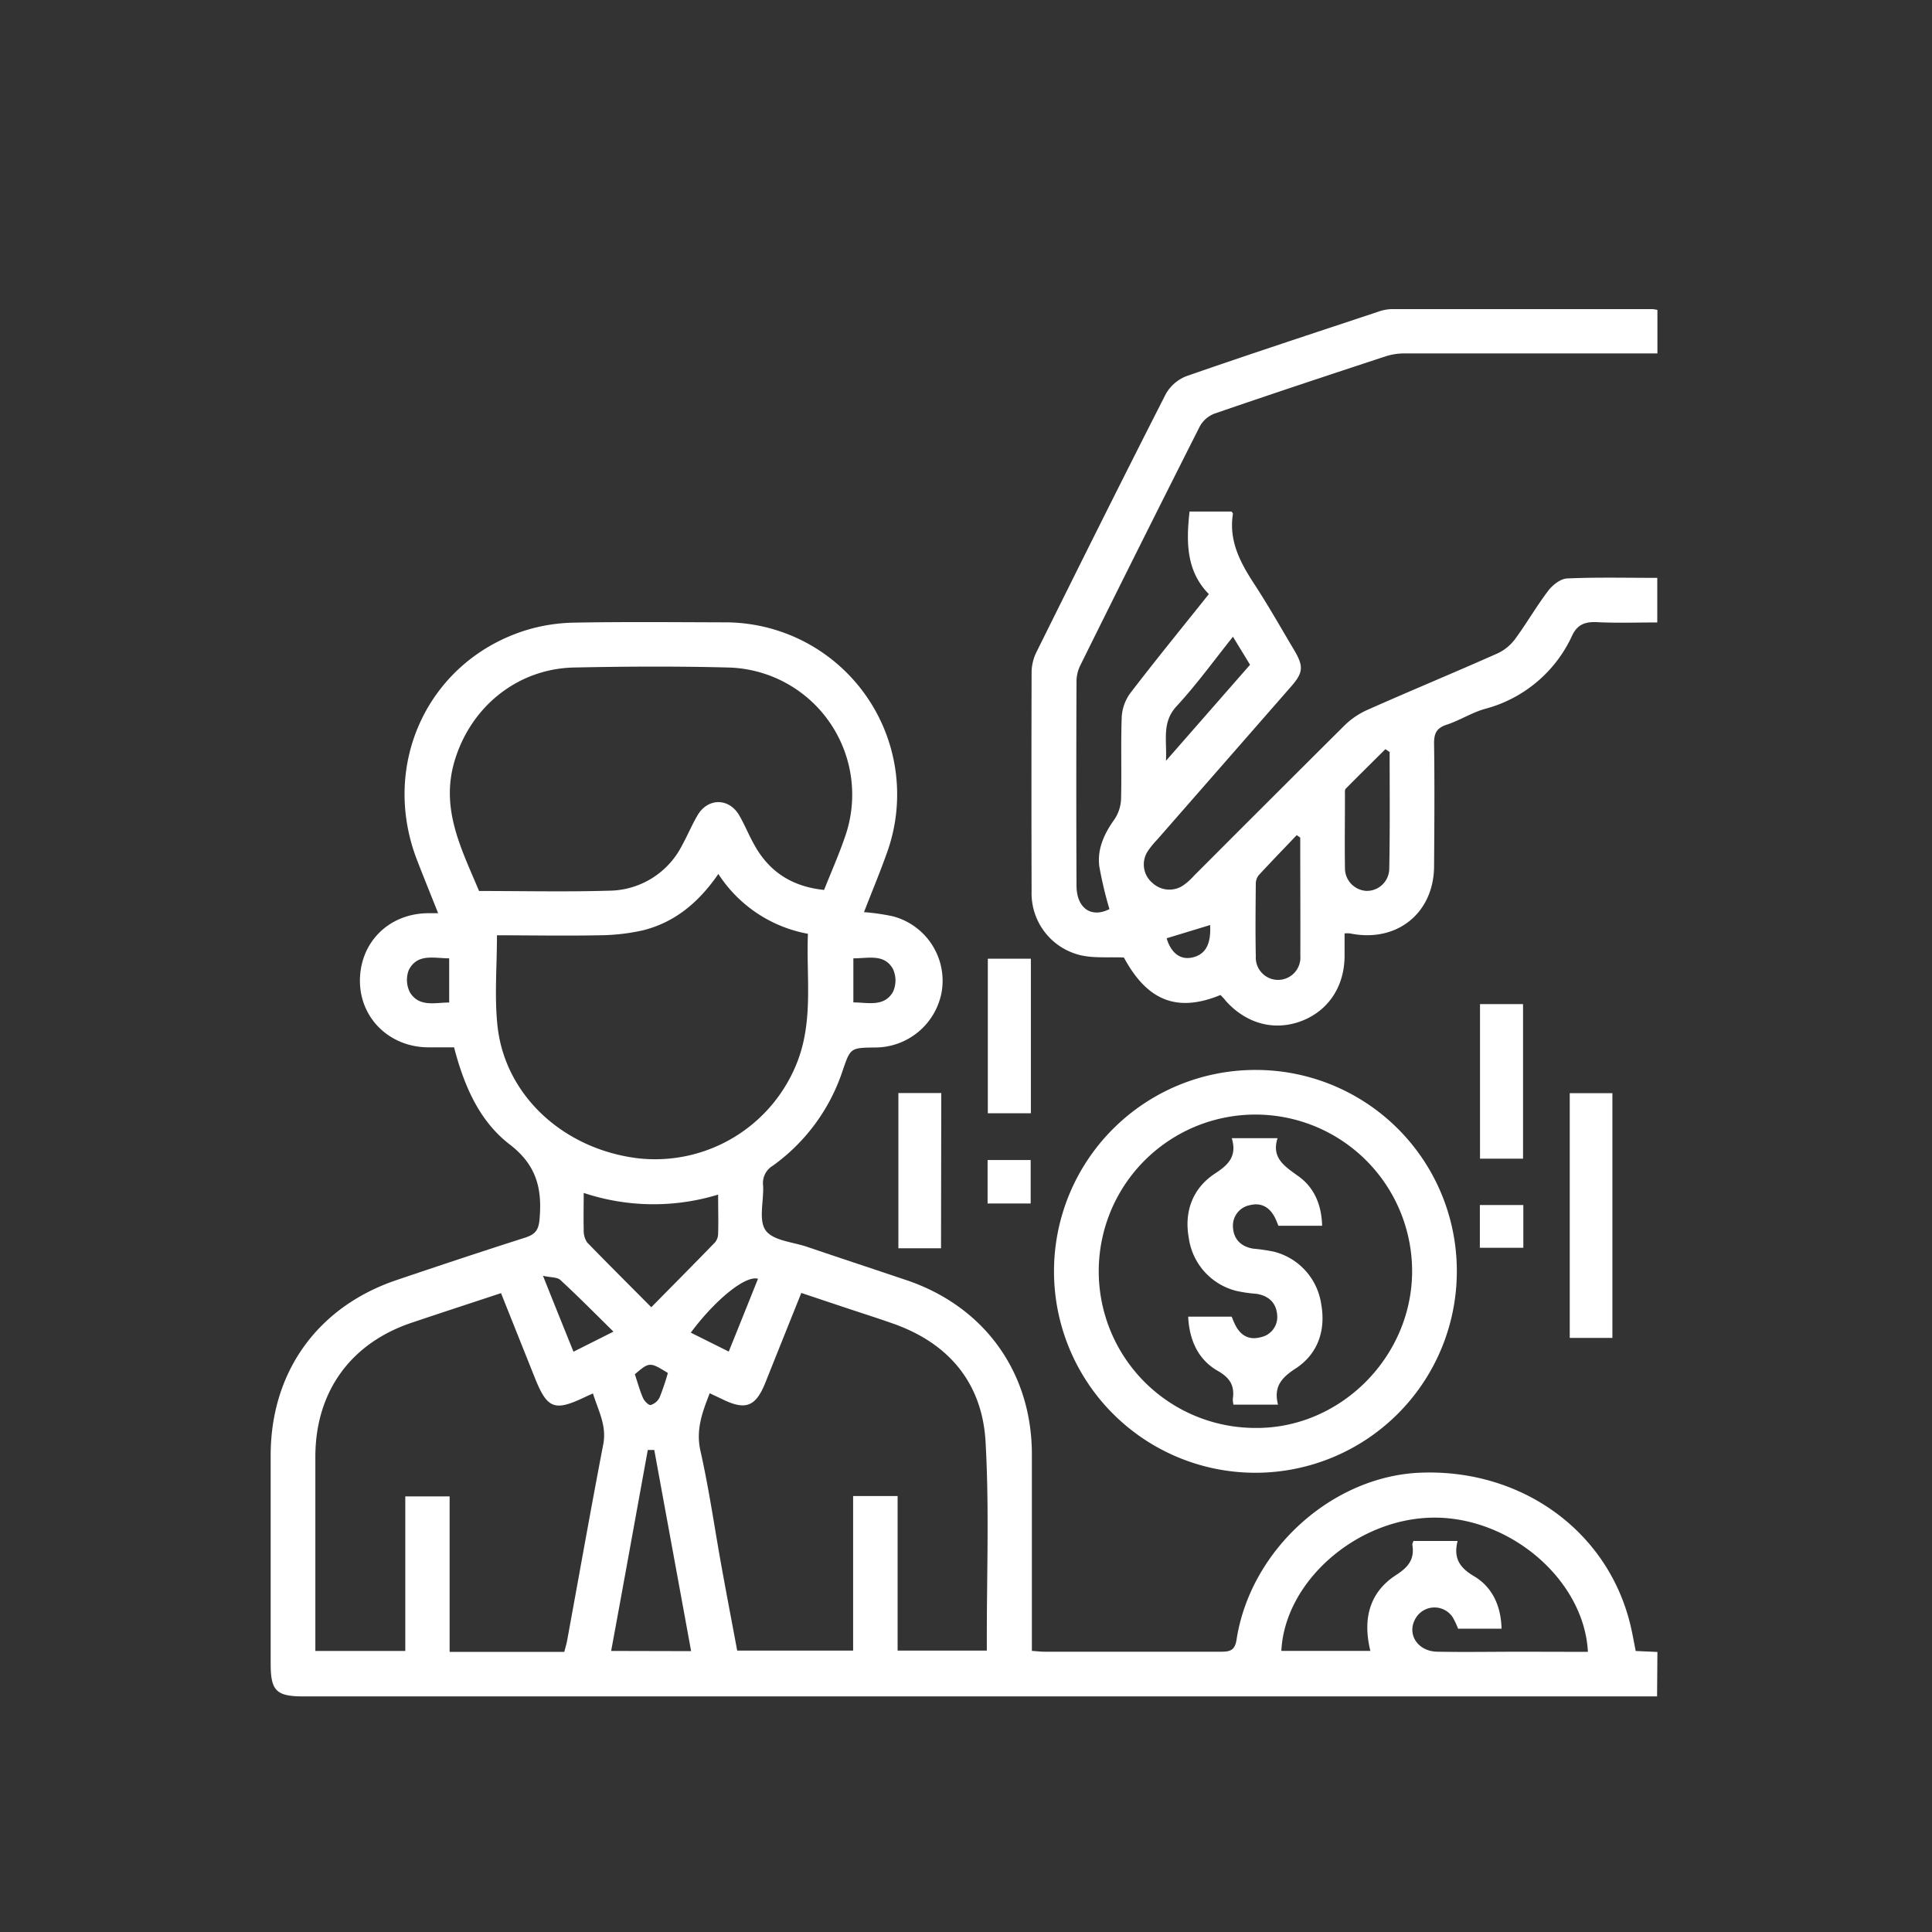 <svg id="Layer_1" data-name="Layer 1" xmlns="http://www.w3.org/2000/svg" viewBox="0 0 400 400"><rect x="0" y="0" width="400" height="400" fill="#333333" stroke="none"/><defs><style>.cls-1{fill:#fff;}</style></defs><g id="Brokerage"><path class="cls-1" d="M343.08,351.22H62.8c-5.6,0-6.76-1.16-6.76-6.75q0-21.57,0-43.14c0-17.27,9.7-30.78,26.08-36.31,8.85-3,17.7-5.94,26.6-8.78,2.11-.68,2.84-1.58,3-4,.54-6.3-.72-11.1-6.22-15.32-6.3-4.84-9.46-12.24-11.49-20.08-1.81,0-3.54,0-5.27,0-8,0-14.15-5.93-14.22-13.65-.06-8,5.89-14,14-14.12h2.19c-1.53-3.86-3-7.45-4.39-11.06-7.66-19.92,2.44-41.28,22.64-47.55a36.3,36.3,0,0,1,9.93-1.55c10.33-.19,20.66-.09,31-.06a35.63,35.63,0,0,1,33.64,48c-1.43,4-3.06,7.88-4.65,12a45.17,45.17,0,0,1,5.94.85A13.81,13.81,0,0,1,195,205.14a14,14,0,0,1-13.74,11.73c-5.18.06-5.18.06-6.79,4.77a39.46,39.46,0,0,1-14.48,19.72,4.15,4.15,0,0,0-2,4.06c.19,3.17-1,7.15.52,9.3s5.61,2.41,8.61,3.43c6.83,2.32,13.68,4.58,20.52,6.88,16.16,5.45,26,19.07,26,36.1q0,18.67,0,37.35v3.32c1,.07,1.86.17,2.7.17,12.16,0,24.32,0,36.49,0,1.94,0,2.85-.34,3.19-2.53,2.88-18.59,19.84-33.87,38.17-34.54,20.9-.77,38.66,12.11,43.35,31.46.43,1.76.73,3.56,1.12,5.46l4.49.2ZM146.94,288.46c-1.59,4.05-2.89,7.6-1.92,11.93,1.78,7.88,2.91,15.91,4.35,23.86,1.06,5.87,2.18,11.72,3.26,17.49h24v-32h9.21v32h18.47v-3c0-13.41.5-26.86-.26-40.23-.68-12.07-7.51-20.33-19-24.42-3.45-1.22-6.94-2.32-10.41-3.48l-8.74-2.92c-2.56,6.39-5,12.46-7.42,18.53-2,5-4.08,5.84-8.87,3.5ZM116.83,342c.23-.92.47-1.65.6-2.4,2.48-13.53,4.87-27.07,7.47-40.58.75-3.92-1.06-7-2.13-10.52-.8.36-1.24.54-1.66.75-6.3,3-7.8,2.46-10.38-4l-7-17.52c-6.32,2.09-12.43,4.08-18.51,6.13-12.66,4.25-19.9,14.31-19.93,27.7,0,12.54,0,25.07,0,37.61v2.64H83.91v-32h9.18V342h23.74Zm53.78-157.73c1.47-3.7,3-7.15,4.22-10.68a26.33,26.33,0,0,0-24.1-35.39c-10.61-.28-21.24-.22-31.85,0-11.78.23-21.52,8.2-24.81,19.51-2.89,9.9,1.54,18.19,5.11,26.76,9.09,0,18,.2,26.84-.06a17.12,17.12,0,0,0,15.22-9.44c1.11-2,2-4.17,3.17-6.16,2.14-3.65,6.52-3.65,8.64,0,1.16,2,2,4.14,3.16,6.17C159.27,180.5,164,183.57,170.61,184.25Zm-21.89-3.32c-4.07,5.92-9.06,10.06-15.71,11.69a42.86,42.86,0,0,1-9.12,1c-7.1.14-14.21,0-21,0,0,6.49-.54,12.68.11,18.75,1.55,14.46,13.75,25.62,29.25,27.44a31.59,31.59,0,0,0,32.93-20.25c3.23-8.59,1.73-17.47,2.09-26.25A28.08,28.08,0,0,1,148.72,180.93ZM328.76,342c-.77-14.75-15.84-27.8-31.77-27.79s-31,13.14-31.7,27.59h18.43c-1.61-6.53-.25-12.1,5.31-15.7,2.62-1.69,3.87-3.31,3.38-6.3,0-.24.15-.52.23-.76h9.14c-.89,3.53.38,5.51,3.39,7.29,3.82,2.26,5.59,6.17,5.71,10.87h-9a17.06,17.06,0,0,0-1.11-2.36,4.52,4.52,0,0,0-7.7.25c-1.87,3.21.41,6.81,4.52,6.88,5.88.1,11.76,0,17.64,0ZM134.84,270.65c4.56-4.63,8.9-9,13.18-13.41a2.83,2.83,0,0,0,.66-1.79c.08-2.59,0-5.18,0-8.12a45.74,45.74,0,0,1-27.83-.35c0,2.79-.06,5.2,0,7.61a4.39,4.39,0,0,0,.7,2.63C125.87,261.67,130.23,266,134.84,270.65Zm8.25,71.2c-2.58-14.1-5.11-27.88-7.63-41.65l-1.34,0c-2.52,13.81-5,27.62-7.59,41.61Zm-24.34-62,8.26-4.15c-3.81-3.75-7.32-7.31-11-10.7-.65-.6-2-.5-3.59-.86C114.75,270,116.71,274.84,118.75,279.9Zm38.17-15.1c-2.68-.74-9,4.56-13.9,11.16l7.86,3.92C152.93,274.75,154.89,269.87,156.92,264.8ZM93,198.41c-3.14,0-6.57-1.06-8.35,2.39a5.64,5.64,0,0,0,.28,4.76c1.95,3,5.18,2,8.07,2Zm83.68,0v9.13c3,0,6.36,1,8.19-2.16a5.64,5.64,0,0,0,0-4.77C183.07,197.4,179.74,198.44,176.65,198.41Zm-38.38,85.87c-3.75-2.33-3.87-2.32-6.86.25.54,1.62,1,3.3,1.67,4.87.28.65,1.17,1.58,1.61,1.49a3.08,3.08,0,0,0,1.86-1.6A52.33,52.33,0,0,0,138.27,284.28Z"/><path class="cls-1" d="M252.69,206c-9,3.71-15.18,1.18-20-7.76-3.15-.13-6.19.18-9-.48a13.17,13.17,0,0,1-10.11-13.16q-.06-22.73,0-45.45a9.7,9.7,0,0,1,1-4.13c8.86-17.86,17.74-35.71,26.8-53.47a8.41,8.41,0,0,1,4.36-3.71c13.09-4.55,26.26-8.87,39.42-13.24A9.4,9.4,0,0,1,288,64q27.08,0,54.15,0a6.7,6.7,0,0,1,1,.17v9h-2.94q-24.61,0-49.23,0a12.91,12.91,0,0,0-4,.57c-11.88,3.91-23.75,7.84-35.58,11.91a5.91,5.91,0,0,0-3,2.64Q235.92,113,223.67,137.75a7.48,7.48,0,0,0-.79,3.29q-.09,21.14,0,42.27c0,4.78,3.09,6.81,6.82,4.91a80.21,80.21,0,0,1-2.1-8.84c-.46-3.59,1-6.74,3.09-9.68a8.06,8.06,0,0,0,1.41-4.14c.15-5.69-.07-11.39.14-17.08a9.23,9.23,0,0,1,1.75-4.94c5.22-6.82,10.65-13.47,16.29-20.54-4.69-4.75-4.7-10.74-4-17.09H255c.1.18.28.35.26.5-.87,5.54,1.48,10,4.4,14.47s5.51,9.06,8.22,13.61c2.06,3.47,2,4.75-.67,7.76q-13.82,15.81-27.64,31.6a17.3,17.3,0,0,0-2,2.48,5,5,0,0,0,1.11,6.54,5.11,5.11,0,0,0,6.43.34,13,13,0,0,0,2.13-1.94C257.6,170.9,268,160.5,278.38,150.18a16.29,16.29,0,0,1,4.71-3.2c9-4,18.05-7.74,27-11.72a9.61,9.61,0,0,0,3.63-3c2.39-3.26,4.42-6.8,6.86-10,.9-1.17,2.53-2.44,3.88-2.5,6.15-.27,12.32-.12,18.66-.12v9.23c-4.09,0-8.3.15-12.49-.06-2.38-.11-4,.44-5.09,2.68a27.57,27.57,0,0,1-18.07,15.27c-2.76.77-5.27,2.41-8,3.3-2.18.72-2.59,1.95-2.56,4,.12,8.4.06,16.8,0,25.19,0,9.81-7.74,16-17.42,14a7.93,7.93,0,0,0-1.11,0c0,1.55,0,3.08,0,4.61,0,6.37-3.36,11.42-8.95,13.54s-11.43.56-15.69-4.23C253.44,206.74,253,206.34,252.69,206Zm16.51-32.59-.73-.5c-2.64,2.77-5.3,5.51-7.89,8.32A2.88,2.88,0,0,0,260,183c-.05,5-.1,10,0,15a4.62,4.62,0,1,0,9.22-.09C269.25,189.76,269.2,181.57,269.2,173.38Zm18.51-17.71-.88-.59c-2.74,2.72-5.5,5.44-8.22,8.19-.21.22-.15.74-.15,1.12,0,5.09-.08,10.19,0,15.29a4.69,4.69,0,0,0,4.5,4.74,4.64,4.64,0,0,0,4.67-4.56C287.79,171.8,287.71,163.74,287.71,155.67Zm-28.9-18.07-3.54-5.8c-4,5-7.56,9.94-11.65,14.36-3.12,3.37-2,6.94-2.22,11.33Zm-8.27,53.89-9,2.74c.89,3,2.78,4.49,5.2,4C249.57,197.68,250.77,195.52,250.54,191.49Z"/><path class="cls-1" d="M301.62,263.32A41.7,41.7,0,1,1,260,221.52,41.62,41.62,0,0,1,301.62,263.32Zm-41.88,32.32c17.45.26,32.35-14.34,32.62-32a32.44,32.44,0,1,0-32.62,32Z"/><path class="cls-1" d="M333.83,277H325V226.33h8.83Z"/><path class="cls-1" d="M204.52,198.49h8.91v32h-8.91Z"/><path class="cls-1" d="M315.33,239.89h-8.91v-32h8.91Z"/><path class="cls-1" d="M194.83,258.44H186V226.3h8.88Z"/><path class="cls-1" d="M204.47,240.17h8.92v9h-8.92Z"/><path class="cls-1" d="M306.39,258.34v-8.85h9v8.85Z"/><path class="cls-1" d="M246,272.6h9c.2.46.4,1,.64,1.49,1.07,2.3,2.84,3.45,5.35,2.77a4.26,4.26,0,0,0,3.42-4.74c-.23-2.5-1.88-3.91-4.38-4.26a28.9,28.9,0,0,1-4-.58,13.16,13.16,0,0,1-9.9-10.95c-1-5.46.78-10.35,5.48-13.4,2.82-1.84,4.51-3.62,3.42-7.28h9.47c-1.32,4.15,1.54,5.86,4.4,7.93,3.27,2.37,4.73,6,4.83,10.2h-9.05c-.17-.42-.39-1-.67-1.59-1.06-2.15-2.78-3.27-5.16-2.69a4.32,4.32,0,0,0-3.57,4.64c.14,2.51,1.76,4,4.25,4.39a35.42,35.42,0,0,1,4.27.63,13.15,13.15,0,0,1,9.73,10.77c1,5.45-.64,10.4-5.34,13.44-2.93,1.9-4.53,3.8-3.59,7.45h-9.22a4.88,4.88,0,0,1-.14-1.18c.4-2.76-.57-4.38-3.19-5.86C248.15,281.52,246.24,277.59,246,272.6Z"/></g></svg>